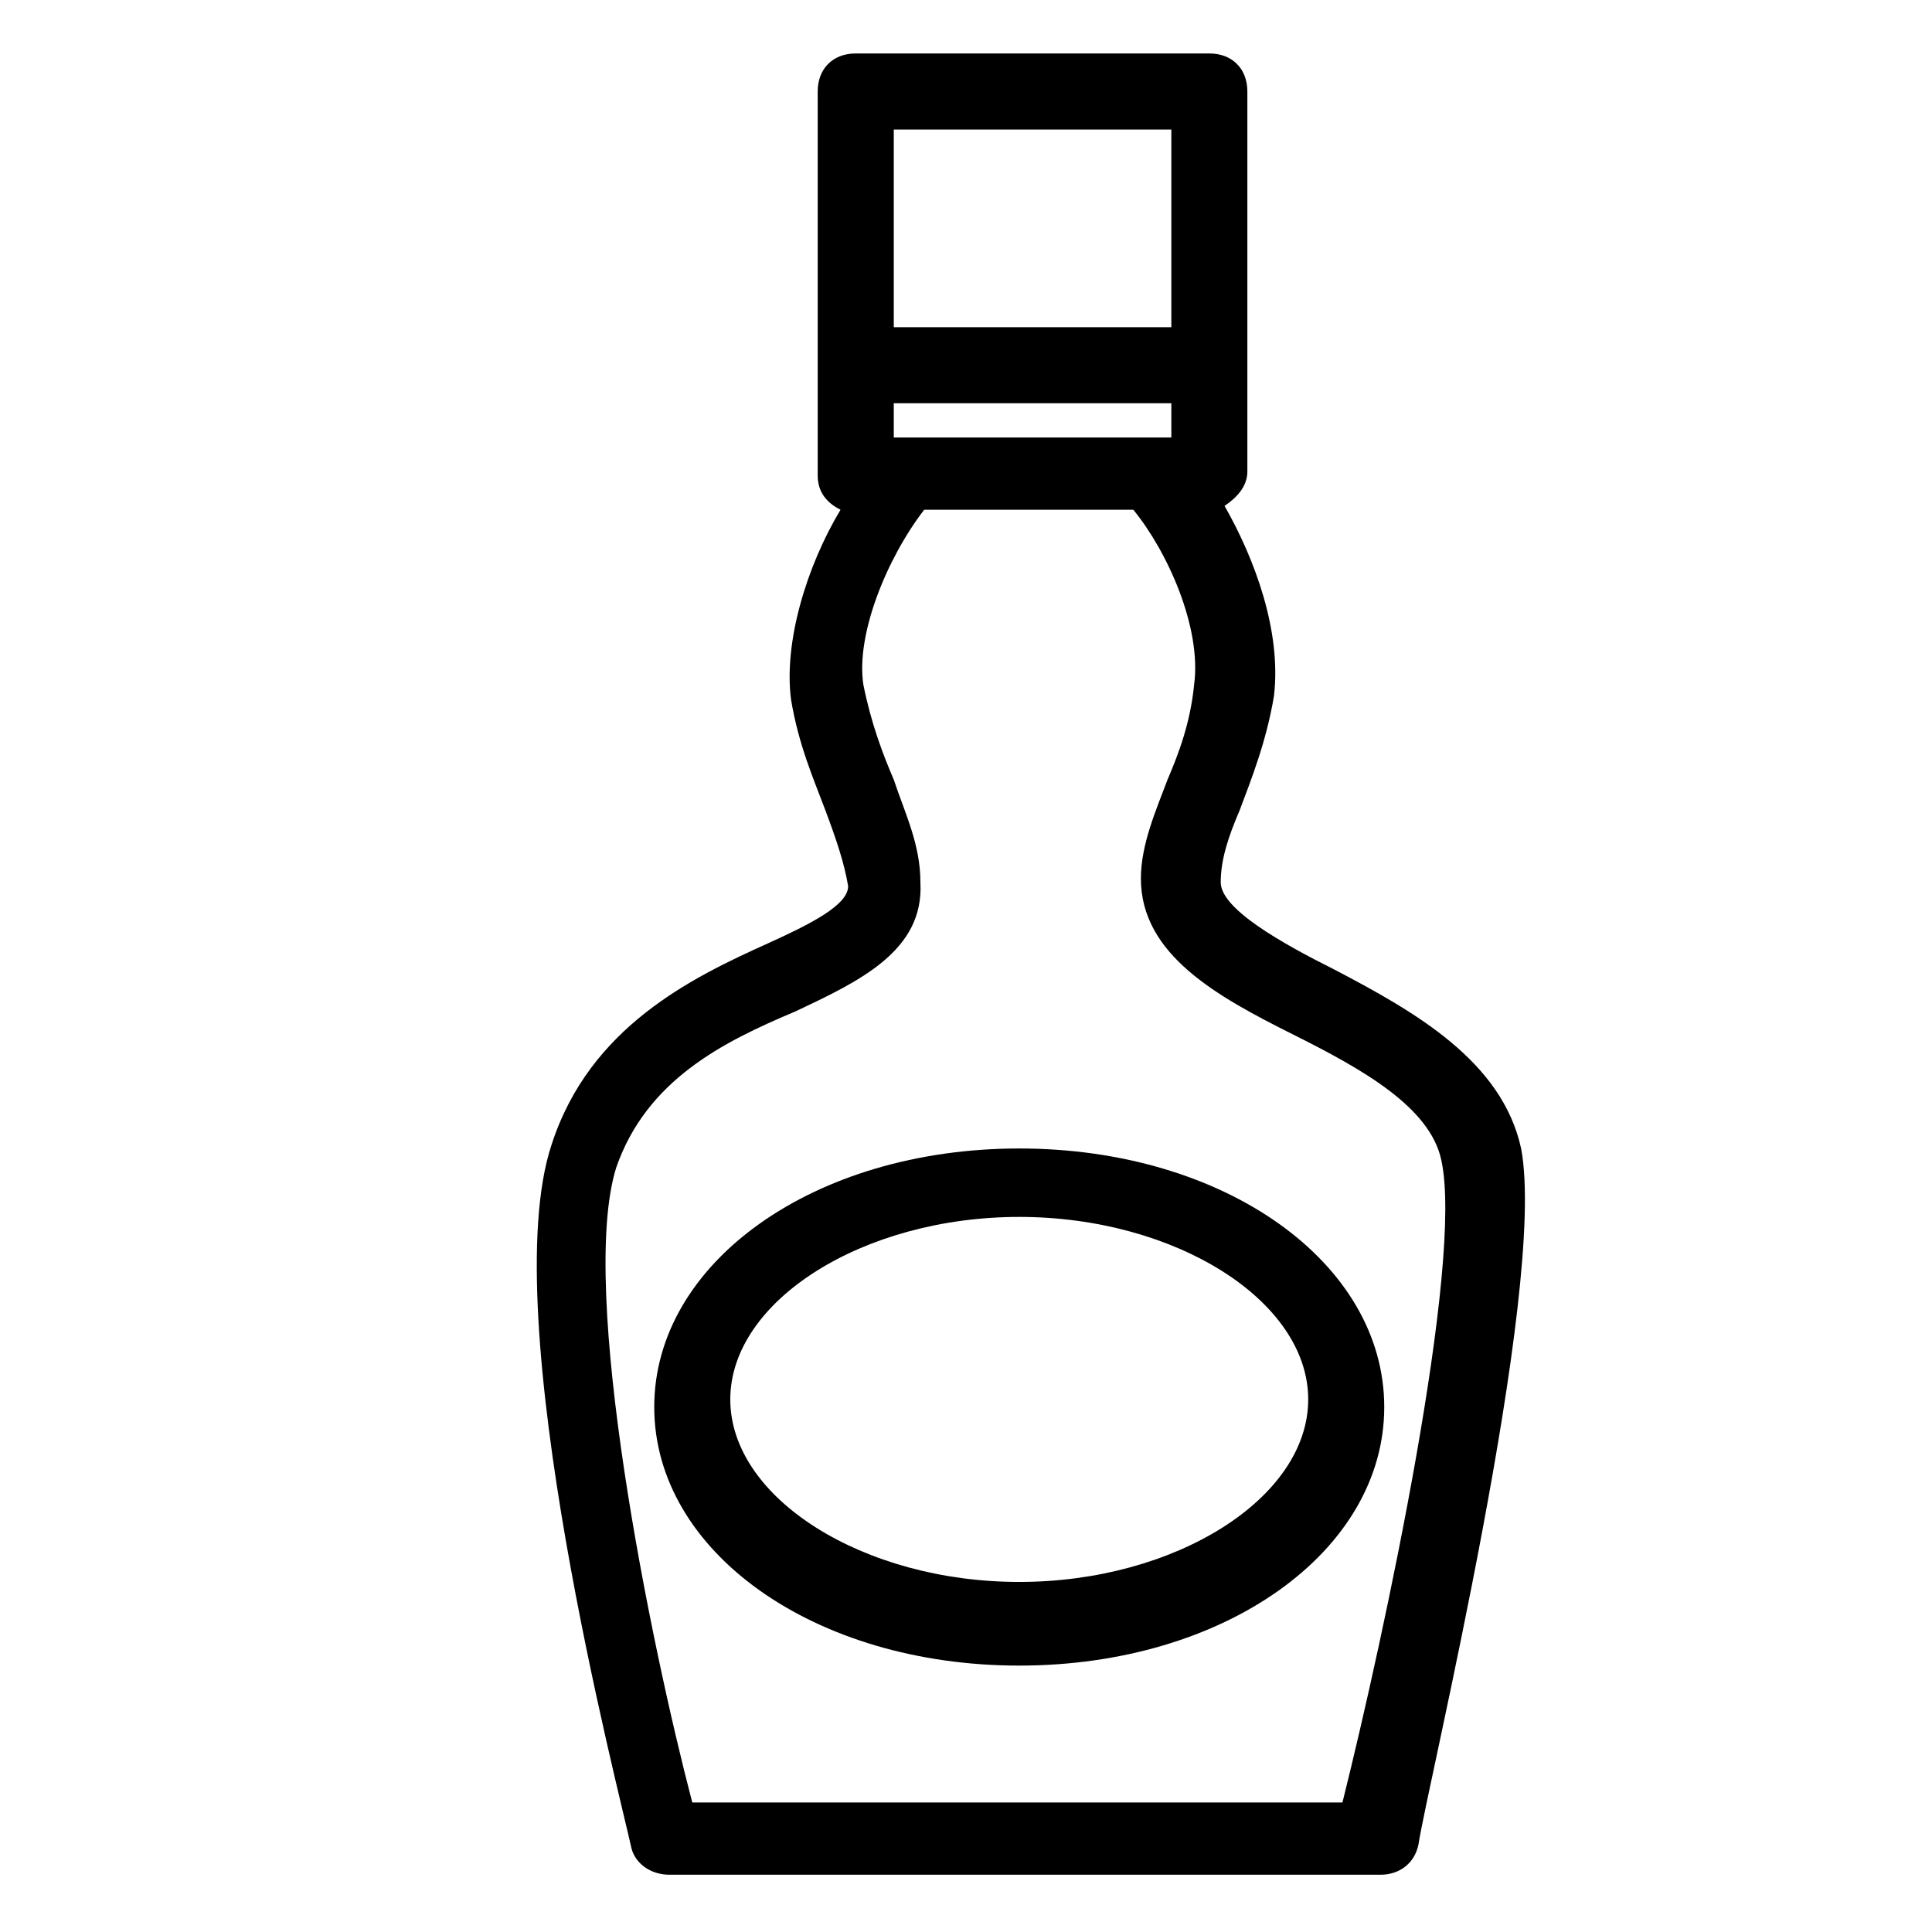 <?xml version="1.0" encoding="UTF-8"?>
<!-- Uploaded to: ICON Repo, www.iconrepo.com, Generator: ICON Repo Mixer Tools -->
<svg fill="#000000" width="800px" height="800px" version="1.1" viewBox="144 144 512 512" xmlns="http://www.w3.org/2000/svg">
 <g>
  <path d="m547.11 448.36c-5.039-23.176-28.215-36.273-49.375-47.359-14.105-7.055-30.23-16.121-30.23-23.176 0-6.047 2.016-12.09 5.039-19.145 3.023-8.062 7.055-18.137 9.07-30.23 2.016-17.129-5.039-36.273-13.098-50.383 3.023-2.016 6.047-5.039 6.047-9.07v-100.75c0-6.047-4.031-10.078-10.078-10.078h-93.707c-6.047 0-10.078 4.031-10.078 10.078v101.77c0 4.031 2.016 7.055 6.047 9.07-9.07 15.113-15.113 35.266-13.098 50.383 2.016 12.09 6.047 21.16 9.07 29.223s5.039 14.105 6.047 20.152c0 5.039-10.078 10.078-21.16 15.113-20.152 9.07-47.359 22.168-57.434 53.402-15.113 45.344 18.137 172.3 21.16 186.41 1.008 4.031 5.039 7.055 10.078 7.055h188.43c5.039 0 9.07-3.023 10.078-8.062 2.008-14.109 34.25-147.12 27.195-184.4zm-166.25-188.42v-9.07h73.555v9.07zm73.555-81.617v52.395h-73.555v-52.395zm45.344 443.35h-172.3c-11.082-42.32-30.23-136.03-20.152-168.27 8.062-23.176 28.215-33.25 47.359-41.312 17.129-8.062 34.258-16.121 33.25-34.258 0-10.078-4.031-18.137-7.055-27.207-3.023-7.055-6.047-15.113-8.062-25.191-2.016-13.098 6.047-33.25 16.121-46.352h55.418c9.07 11.082 18.137 31.234 16.121 46.352-1.008 10.078-4.031 18.137-7.055 25.191-3.023 8.062-7.055 17.129-7.055 26.199 0 20.152 20.152 31.234 40.305 41.312 18.137 9.07 36.273 19.145 39.297 33.25 6.055 27.207-15.105 125.95-26.188 170.29z"/>
  <path d="m414.11 448.36c-54.41 0-96.73 30.23-96.73 68.52 0 38.289 42.32 68.52 96.73 68.52 54.41 0 96.73-30.23 96.73-68.52 0-38.289-42.32-68.52-96.73-68.52zm0 114.87c-41.312 0-76.578-22.168-76.578-48.367 0-26.199 35.266-48.367 76.578-48.367s76.578 22.168 76.578 48.367c0 26.199-35.266 48.367-76.578 48.367z"/>
 </g>
</svg>